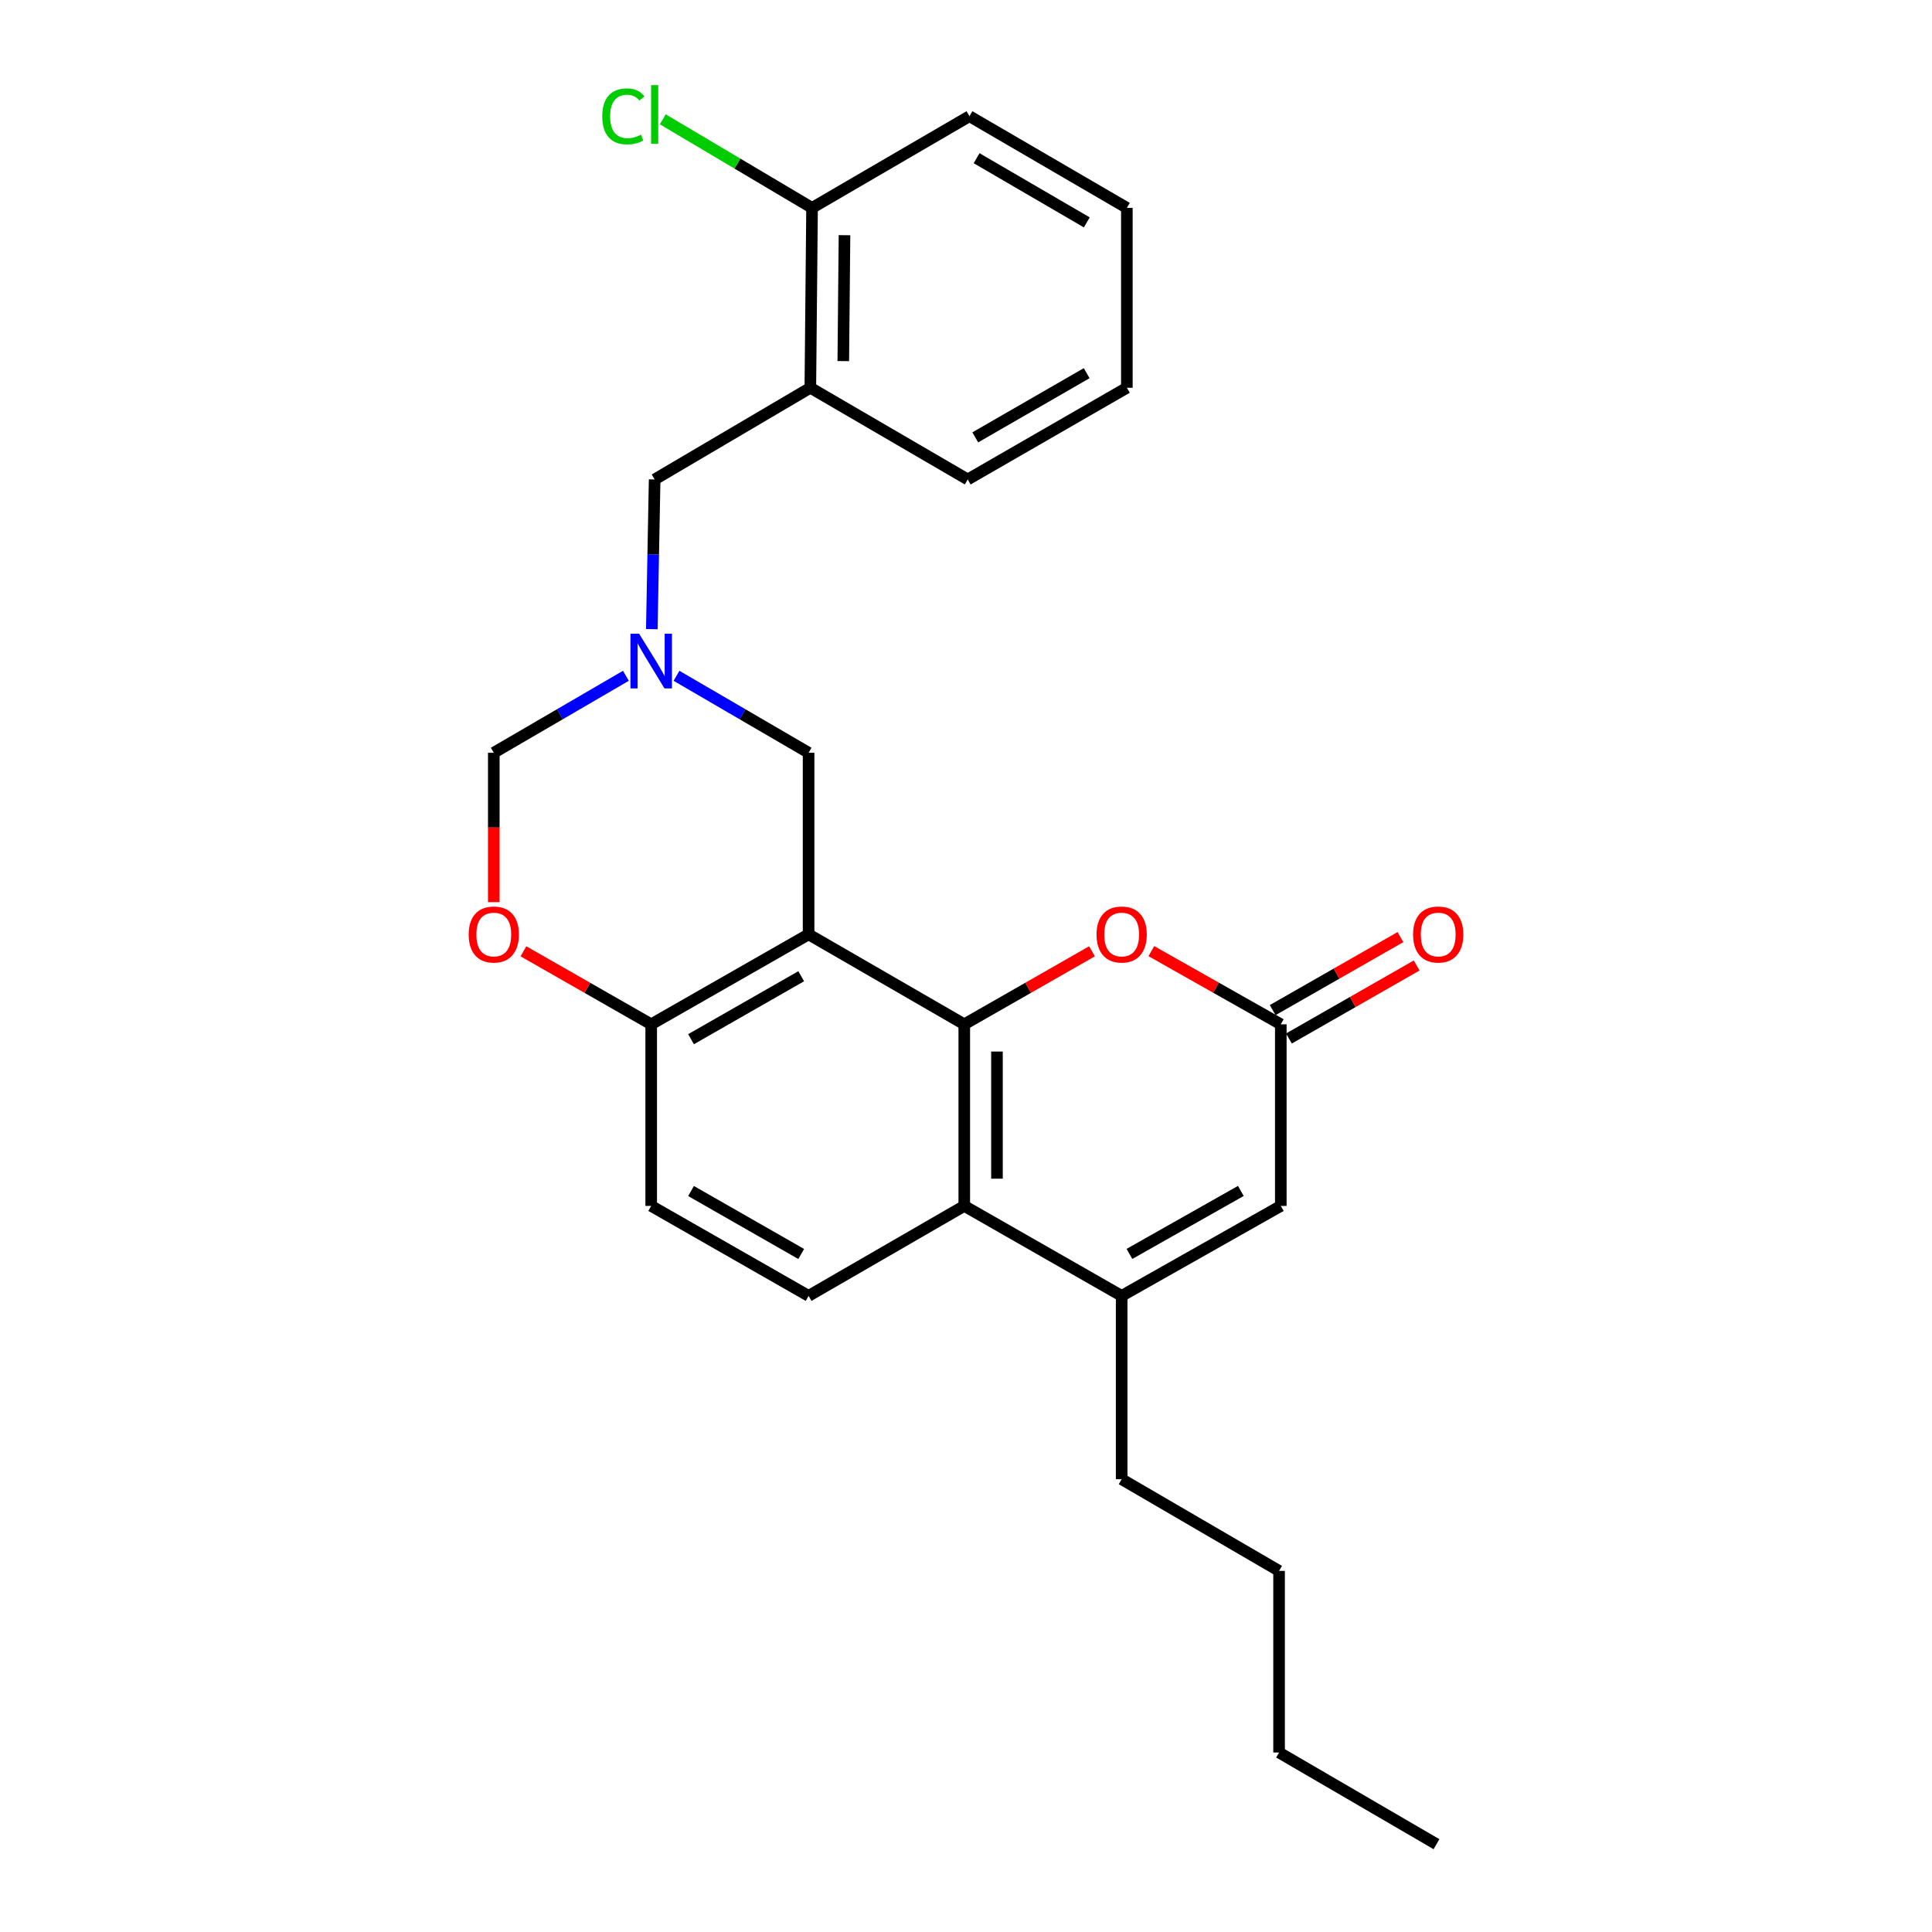 <?xml version='1.0' encoding='iso-8859-1'?>
<svg version='1.1' baseProfile='full'
              xmlns='http://www.w3.org/2000/svg'
                      xmlns:rdkit='http://www.rdkit.org/xml'
                      xmlns:xlink='http://www.w3.org/1999/xlink'
                  xml:space='preserve'
width='1000px' height='1000px' viewBox='0 0 1000 1000'>
<!-- END OF HEADER -->
<rect style='opacity:1.0;fill:#FFFFFF;stroke:none' width='1000' height='1000' x='0' y='0'> </rect>
<path class='bond-0' d='M 499.107,530.18 L 418.525,483.617' style='fill:none;fill-rule:evenodd;stroke:#000000;stroke-width:6px;stroke-linecap:butt;stroke-linejoin:miter;stroke-opacity:1' />
<path class='bond-1' d='M 499.107,530.18 L 499.107,624.179' style='fill:none;fill-rule:evenodd;stroke:#000000;stroke-width:6px;stroke-linecap:butt;stroke-linejoin:miter;stroke-opacity:1' />
<path class='bond-1' d='M 516.032,544.28 L 516.032,610.079' style='fill:none;fill-rule:evenodd;stroke:#000000;stroke-width:6px;stroke-linecap:butt;stroke-linejoin:miter;stroke-opacity:1' />
<path class='bond-2' d='M 499.107,530.18 L 532.167,511.284' style='fill:none;fill-rule:evenodd;stroke:#000000;stroke-width:6px;stroke-linecap:butt;stroke-linejoin:miter;stroke-opacity:1' />
<path class='bond-2' d='M 532.167,511.284 L 565.226,492.388' style='fill:none;fill-rule:evenodd;stroke:#FF0000;stroke-width:6px;stroke-linecap:butt;stroke-linejoin:miter;stroke-opacity:1' />
<path class='bond-3' d='M 418.525,483.617 L 337.059,530.18' style='fill:none;fill-rule:evenodd;stroke:#000000;stroke-width:6px;stroke-linecap:butt;stroke-linejoin:miter;stroke-opacity:1' />
<path class='bond-3' d='M 414.704,505.296 L 357.678,537.889' style='fill:none;fill-rule:evenodd;stroke:#000000;stroke-width:6px;stroke-linecap:butt;stroke-linejoin:miter;stroke-opacity:1' />
<path class='bond-4' d='M 418.525,483.617 L 418.525,389.618' style='fill:none;fill-rule:evenodd;stroke:#000000;stroke-width:6px;stroke-linecap:butt;stroke-linejoin:miter;stroke-opacity:1' />
<path class='bond-5' d='M 499.107,624.179 L 580.572,670.742' style='fill:none;fill-rule:evenodd;stroke:#000000;stroke-width:6px;stroke-linecap:butt;stroke-linejoin:miter;stroke-opacity:1' />
<path class='bond-6' d='M 499.107,624.179 L 418.525,670.742' style='fill:none;fill-rule:evenodd;stroke:#000000;stroke-width:6px;stroke-linecap:butt;stroke-linejoin:miter;stroke-opacity:1' />
<path class='bond-7' d='M 580.572,670.742 L 580.572,765.634' style='fill:none;fill-rule:evenodd;stroke:#000000;stroke-width:6px;stroke-linecap:butt;stroke-linejoin:miter;stroke-opacity:1' />
<path class='bond-8' d='M 580.572,670.742 L 662.941,624.179' style='fill:none;fill-rule:evenodd;stroke:#000000;stroke-width:6px;stroke-linecap:butt;stroke-linejoin:miter;stroke-opacity:1' />
<path class='bond-8' d='M 584.599,649.024 L 642.256,616.43' style='fill:none;fill-rule:evenodd;stroke:#000000;stroke-width:6px;stroke-linecap:butt;stroke-linejoin:miter;stroke-opacity:1' />
<path class='bond-9' d='M 595.938,492.303 L 629.439,511.241' style='fill:none;fill-rule:evenodd;stroke:#FF0000;stroke-width:6px;stroke-linecap:butt;stroke-linejoin:miter;stroke-opacity:1' />
<path class='bond-9' d='M 629.439,511.241 L 662.941,530.18' style='fill:none;fill-rule:evenodd;stroke:#000000;stroke-width:6px;stroke-linecap:butt;stroke-linejoin:miter;stroke-opacity:1' />
<path class='bond-10' d='M 662.941,530.18 L 662.941,624.179' style='fill:none;fill-rule:evenodd;stroke:#000000;stroke-width:6px;stroke-linecap:butt;stroke-linejoin:miter;stroke-opacity:1' />
<path class='bond-11' d='M 667.14,537.527 L 700.204,518.631' style='fill:none;fill-rule:evenodd;stroke:#000000;stroke-width:6px;stroke-linecap:butt;stroke-linejoin:miter;stroke-opacity:1' />
<path class='bond-11' d='M 700.204,518.631 L 733.268,499.735' style='fill:none;fill-rule:evenodd;stroke:#FF0000;stroke-width:6px;stroke-linecap:butt;stroke-linejoin:miter;stroke-opacity:1' />
<path class='bond-11' d='M 658.742,522.832 L 691.806,503.936' style='fill:none;fill-rule:evenodd;stroke:#000000;stroke-width:6px;stroke-linecap:butt;stroke-linejoin:miter;stroke-opacity:1' />
<path class='bond-11' d='M 691.806,503.936 L 724.871,485.04' style='fill:none;fill-rule:evenodd;stroke:#FF0000;stroke-width:6px;stroke-linecap:butt;stroke-linejoin:miter;stroke-opacity:1' />
<path class='bond-12' d='M 350.156,349.791 L 384.341,369.704' style='fill:none;fill-rule:evenodd;stroke:#0000FF;stroke-width:6px;stroke-linecap:butt;stroke-linejoin:miter;stroke-opacity:1' />
<path class='bond-12' d='M 384.341,369.704 L 418.525,389.618' style='fill:none;fill-rule:evenodd;stroke:#000000;stroke-width:6px;stroke-linecap:butt;stroke-linejoin:miter;stroke-opacity:1' />
<path class='bond-13' d='M 323.962,349.79 L 289.773,369.704' style='fill:none;fill-rule:evenodd;stroke:#0000FF;stroke-width:6px;stroke-linecap:butt;stroke-linejoin:miter;stroke-opacity:1' />
<path class='bond-13' d='M 289.773,369.704 L 255.584,389.618' style='fill:none;fill-rule:evenodd;stroke:#000000;stroke-width:6px;stroke-linecap:butt;stroke-linejoin:miter;stroke-opacity:1' />
<path class='bond-14' d='M 337.373,325.652 L 338.11,286.907' style='fill:none;fill-rule:evenodd;stroke:#0000FF;stroke-width:6px;stroke-linecap:butt;stroke-linejoin:miter;stroke-opacity:1' />
<path class='bond-14' d='M 338.11,286.907 L 338.846,248.162' style='fill:none;fill-rule:evenodd;stroke:#000000;stroke-width:6px;stroke-linecap:butt;stroke-linejoin:miter;stroke-opacity:1' />
<path class='bond-15' d='M 337.059,530.18 L 303.995,511.284' style='fill:none;fill-rule:evenodd;stroke:#000000;stroke-width:6px;stroke-linecap:butt;stroke-linejoin:miter;stroke-opacity:1' />
<path class='bond-15' d='M 303.995,511.284 L 270.93,492.387' style='fill:none;fill-rule:evenodd;stroke:#FF0000;stroke-width:6px;stroke-linecap:butt;stroke-linejoin:miter;stroke-opacity:1' />
<path class='bond-16' d='M 337.059,530.18 L 337.059,624.179' style='fill:none;fill-rule:evenodd;stroke:#000000;stroke-width:6px;stroke-linecap:butt;stroke-linejoin:miter;stroke-opacity:1' />
<path class='bond-17' d='M 255.584,466.947 L 255.584,428.282' style='fill:none;fill-rule:evenodd;stroke:#FF0000;stroke-width:6px;stroke-linecap:butt;stroke-linejoin:miter;stroke-opacity:1' />
<path class='bond-17' d='M 255.584,428.282 L 255.584,389.618' style='fill:none;fill-rule:evenodd;stroke:#000000;stroke-width:6px;stroke-linecap:butt;stroke-linejoin:miter;stroke-opacity:1' />
<path class='bond-18' d='M 419.428,200.707 L 338.846,248.162' style='fill:none;fill-rule:evenodd;stroke:#000000;stroke-width:6px;stroke-linecap:butt;stroke-linejoin:miter;stroke-opacity:1' />
<path class='bond-19' d='M 419.428,200.707 L 420.321,107.6' style='fill:none;fill-rule:evenodd;stroke:#000000;stroke-width:6px;stroke-linecap:butt;stroke-linejoin:miter;stroke-opacity:1' />
<path class='bond-19' d='M 436.486,186.903 L 437.111,121.729' style='fill:none;fill-rule:evenodd;stroke:#000000;stroke-width:6px;stroke-linecap:butt;stroke-linejoin:miter;stroke-opacity:1' />
<path class='bond-20' d='M 419.428,200.707 L 500.893,248.162' style='fill:none;fill-rule:evenodd;stroke:#000000;stroke-width:6px;stroke-linecap:butt;stroke-linejoin:miter;stroke-opacity:1' />
<path class='bond-21' d='M 418.525,670.742 L 337.059,624.179' style='fill:none;fill-rule:evenodd;stroke:#000000;stroke-width:6px;stroke-linecap:butt;stroke-linejoin:miter;stroke-opacity:1' />
<path class='bond-21' d='M 414.704,649.063 L 357.678,616.469' style='fill:none;fill-rule:evenodd;stroke:#000000;stroke-width:6px;stroke-linecap:butt;stroke-linejoin:miter;stroke-opacity:1' />
<path class='bond-22' d='M 420.321,107.6 L 381.688,84.675' style='fill:none;fill-rule:evenodd;stroke:#000000;stroke-width:6px;stroke-linecap:butt;stroke-linejoin:miter;stroke-opacity:1' />
<path class='bond-22' d='M 381.688,84.675 L 343.054,61.749' style='fill:none;fill-rule:evenodd;stroke:#00CC00;stroke-width:6px;stroke-linecap:butt;stroke-linejoin:miter;stroke-opacity:1' />
<path class='bond-23' d='M 420.321,107.6 L 501.787,60.145' style='fill:none;fill-rule:evenodd;stroke:#000000;stroke-width:6px;stroke-linecap:butt;stroke-linejoin:miter;stroke-opacity:1' />
<path class='bond-24' d='M 580.572,765.634 L 662.047,813.09' style='fill:none;fill-rule:evenodd;stroke:#000000;stroke-width:6px;stroke-linecap:butt;stroke-linejoin:miter;stroke-opacity:1' />
<path class='bond-25' d='M 500.893,248.162 L 583.262,200.707' style='fill:none;fill-rule:evenodd;stroke:#000000;stroke-width:6px;stroke-linecap:butt;stroke-linejoin:miter;stroke-opacity:1' />
<path class='bond-25' d='M 504.799,226.379 L 562.457,193.16' style='fill:none;fill-rule:evenodd;stroke:#000000;stroke-width:6px;stroke-linecap:butt;stroke-linejoin:miter;stroke-opacity:1' />
<path class='bond-26' d='M 501.787,60.145 L 583.262,107.6' style='fill:none;fill-rule:evenodd;stroke:#000000;stroke-width:6px;stroke-linecap:butt;stroke-linejoin:miter;stroke-opacity:1' />
<path class='bond-26' d='M 505.489,81.888 L 562.522,115.107' style='fill:none;fill-rule:evenodd;stroke:#000000;stroke-width:6px;stroke-linecap:butt;stroke-linejoin:miter;stroke-opacity:1' />
<path class='bond-27' d='M 662.047,813.09 L 662.047,907.099' style='fill:none;fill-rule:evenodd;stroke:#000000;stroke-width:6px;stroke-linecap:butt;stroke-linejoin:miter;stroke-opacity:1' />
<path class='bond-28' d='M 662.047,907.099 L 743.522,954.545' style='fill:none;fill-rule:evenodd;stroke:#000000;stroke-width:6px;stroke-linecap:butt;stroke-linejoin:miter;stroke-opacity:1' />
<path class='bond-29' d='M 583.262,200.707 L 583.262,107.6' style='fill:none;fill-rule:evenodd;stroke:#000000;stroke-width:6px;stroke-linecap:butt;stroke-linejoin:miter;stroke-opacity:1' />
<path  class='atom-4' d='M 567.572 483.697
Q 567.572 476.897, 570.932 473.097
Q 574.292 469.297, 580.572 469.297
Q 586.852 469.297, 590.212 473.097
Q 593.572 476.897, 593.572 483.697
Q 593.572 490.577, 590.172 494.497
Q 586.772 498.377, 580.572 498.377
Q 574.332 498.377, 570.932 494.497
Q 567.572 490.617, 567.572 483.697
M 580.572 495.177
Q 584.892 495.177, 587.212 492.297
Q 589.572 489.377, 589.572 483.697
Q 589.572 478.137, 587.212 475.337
Q 584.892 472.497, 580.572 472.497
Q 576.252 472.497, 573.892 475.297
Q 571.572 478.097, 571.572 483.697
Q 571.572 489.417, 573.892 492.297
Q 576.252 495.177, 580.572 495.177
' fill='#FF0000'/>
<path  class='atom-6' d='M 330.799 328.002
L 340.079 343.002
Q 340.999 344.482, 342.479 347.162
Q 343.959 349.842, 344.039 350.002
L 344.039 328.002
L 347.799 328.002
L 347.799 356.322
L 343.919 356.322
L 333.959 339.922
Q 332.799 338.002, 331.559 335.802
Q 330.359 333.602, 329.999 332.922
L 329.999 356.322
L 326.319 356.322
L 326.319 328.002
L 330.799 328.002
' fill='#0000FF'/>
<path  class='atom-9' d='M 242.584 483.697
Q 242.584 476.897, 245.944 473.097
Q 249.304 469.297, 255.584 469.297
Q 261.864 469.297, 265.224 473.097
Q 268.584 476.897, 268.584 483.697
Q 268.584 490.577, 265.184 494.497
Q 261.784 498.377, 255.584 498.377
Q 249.344 498.377, 245.944 494.497
Q 242.584 490.617, 242.584 483.697
M 255.584 495.177
Q 259.904 495.177, 262.224 492.297
Q 264.584 489.377, 264.584 483.697
Q 264.584 478.137, 262.224 475.337
Q 259.904 472.497, 255.584 472.497
Q 251.264 472.497, 248.904 475.297
Q 246.584 478.097, 246.584 483.697
Q 246.584 489.417, 248.904 492.297
Q 251.264 495.177, 255.584 495.177
' fill='#FF0000'/>
<path  class='atom-16' d='M 731.416 483.697
Q 731.416 476.897, 734.776 473.097
Q 738.136 469.297, 744.416 469.297
Q 750.696 469.297, 754.056 473.097
Q 757.416 476.897, 757.416 483.697
Q 757.416 490.577, 754.016 494.497
Q 750.616 498.377, 744.416 498.377
Q 738.176 498.377, 734.776 494.497
Q 731.416 490.617, 731.416 483.697
M 744.416 495.177
Q 748.736 495.177, 751.056 492.297
Q 753.416 489.377, 753.416 483.697
Q 753.416 478.137, 751.056 475.337
Q 748.736 472.497, 744.416 472.497
Q 740.096 472.497, 737.736 475.297
Q 735.416 478.097, 735.416 483.697
Q 735.416 489.417, 737.736 492.297
Q 740.096 495.177, 744.416 495.177
' fill='#FF0000'/>
<path  class='atom-18' d='M 311.726 60.231
Q 311.726 53.191, 315.006 49.511
Q 318.326 45.791, 324.606 45.791
Q 330.446 45.791, 333.566 49.911
L 330.926 52.071
Q 328.646 49.071, 324.606 49.071
Q 320.326 49.071, 318.046 51.951
Q 315.806 54.791, 315.806 60.231
Q 315.806 65.831, 318.126 68.711
Q 320.486 71.591, 325.046 71.591
Q 328.166 71.591, 331.806 69.711
L 332.926 72.711
Q 331.446 73.671, 329.206 74.231
Q 326.966 74.791, 324.486 74.791
Q 318.326 74.791, 315.006 71.031
Q 311.726 67.271, 311.726 60.231
' fill='#00CC00'/>
<path  class='atom-18' d='M 337.006 44.071
L 340.686 44.071
L 340.686 74.431
L 337.006 74.431
L 337.006 44.071
' fill='#00CC00'/>
</svg>

